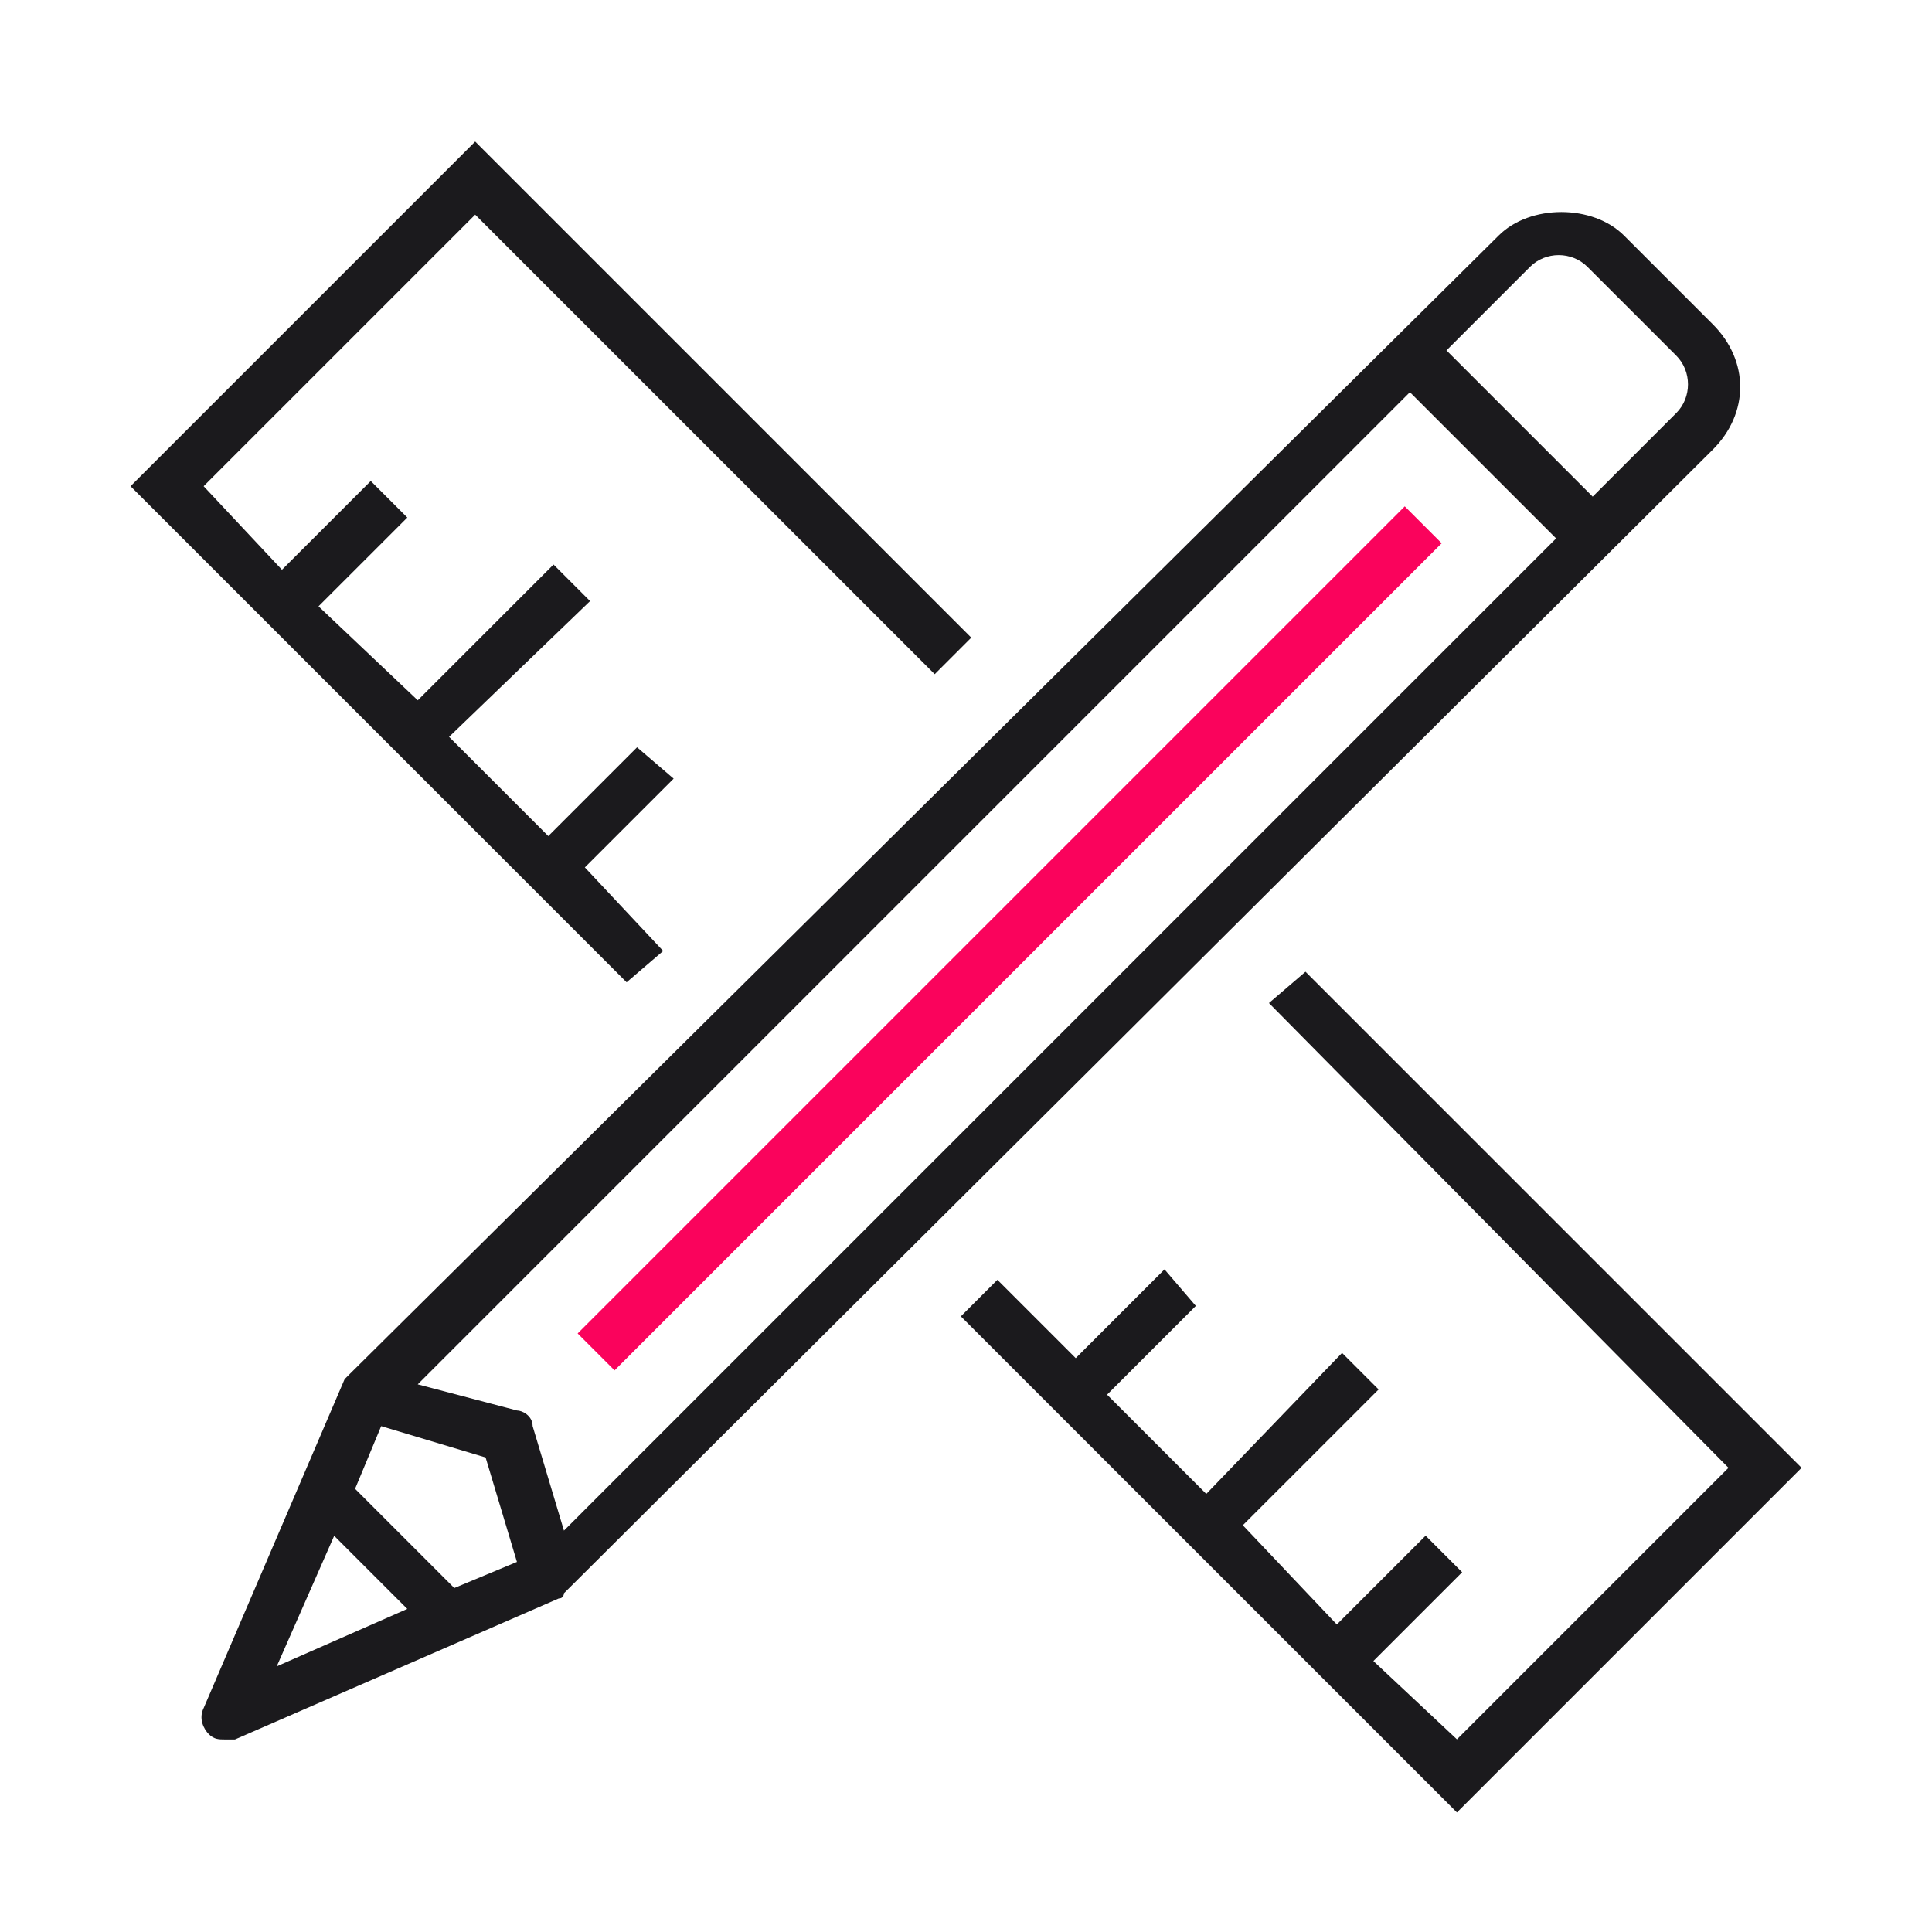 <svg xmlns="http://www.w3.org/2000/svg" width="74" height="74" viewBox="0 0 74 74" fill="none"><path d="M25.401 36.424L22.401 33.224L25.802 29.824L24.401 28.623L21.001 32.024L17.201 28.224L22.601 23.023L21.201 21.623L16.001 26.823L12.2 23.223L15.601 19.823L14.201 18.423L10.8 21.823L7.8 18.623L18.201 8.222L35.802 25.823L37.202 24.423L18.201 5.422L5 18.623L24.001 37.624L25.401 36.424Z" fill="#1B1A1D"></path><path d="M50.004 37.219L48.604 38.419L66.205 56.22L55.804 66.621L52.604 63.621L56.004 60.22L54.604 58.82L51.204 62.221L47.603 58.42L52.804 53.22L51.404 51.82L46.203 57.22L42.403 53.42L45.803 50.02L44.603 48.62L41.203 52.02L38.203 49.02L36.803 50.42L55.804 69.421L69.005 56.22L50.004 37.219Z" fill="#1B1A1D"></path><path d="M65.604 17.222C67.004 15.822 67.004 13.822 65.604 12.421L62.203 9.021C61.003 7.821 58.603 7.821 57.403 9.021L13.4 52.624L13.2 52.824L7.8 65.425C7.6 65.825 7.8 66.225 8 66.425C8.2 66.625 8.4 66.625 8.6 66.625C8.8 66.625 8.8 66.625 9 66.625L21.401 61.225C21.601 61.225 21.601 61.025 21.601 61.025L65.604 17.222ZM58.603 10.221C59.203 9.621 60.203 9.621 60.803 10.221L64.204 13.621C64.804 14.222 64.804 15.222 64.204 15.822L61.003 19.022L55.403 13.421L58.603 10.221ZM17.4 60.825L13.6 57.025L14.6 54.624L18.6 55.825L19.8 59.825L17.4 60.825ZM12.8 58.825L15.6 61.625L10.6 63.825L12.8 58.825ZM20.401 54.624C20.401 54.224 20 54.024 19.8 54.024L16 53.024L54.003 15.022L59.603 20.622L21.601 58.625L20.401 54.624Z" fill="#1B1A1D"></path><path d="M53.805 19.394L22.125 51.074L23.539 52.489L55.22 20.808L53.805 19.394Z" fill="#FA035C"></path></svg>